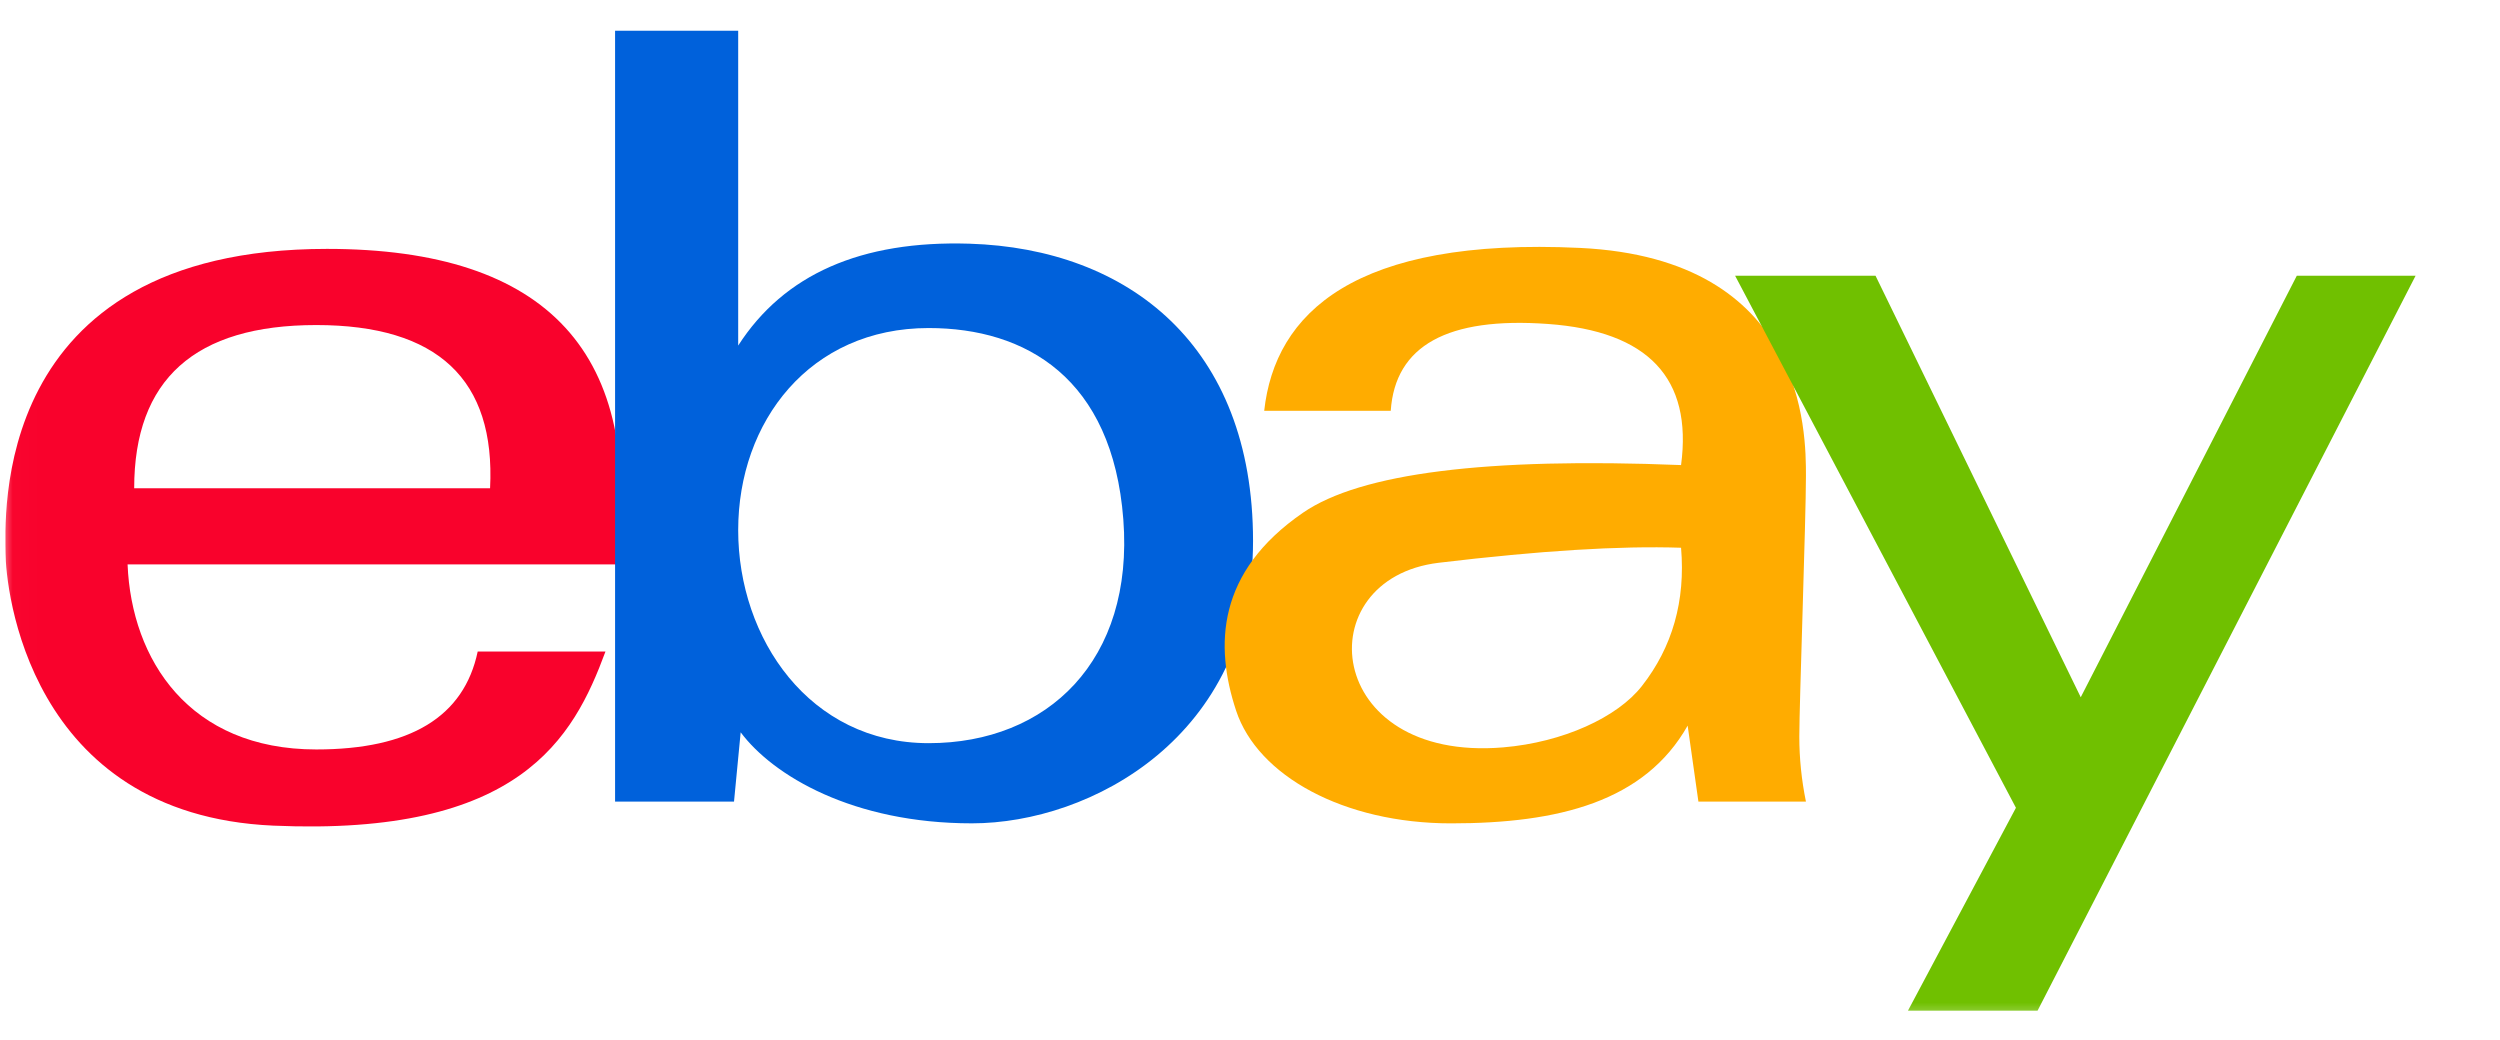 <?xml version="1.0" encoding="UTF-8"?>
<svg xmlns="http://www.w3.org/2000/svg" width="101" height="42" viewBox="0 0 101 42" fill="none">
  <mask id="mask0_7941_6274" style="mask-type:luminance" maskUnits="userSpaceOnUse" x="0" y="0" width="101" height="42">
    <path d="M100.016 0H0.016V41.463H100.016V0Z" fill="white"></path>
  </mask>
  <g mask="url(#mask0_7941_6274)">
    <path d="M5.421 19.727C5.421 15.33 7.873 13.132 12.777 13.132C17.681 13.132 20.022 15.33 19.799 19.727H5.421ZM13.211 10.055C-0.512 10.055 0.226 21.045 0.226 22.365C0.226 23.683 1.092 32.916 11.046 33.356C20.999 33.794 23.163 29.839 24.461 26.322H19.299C18.745 28.959 16.572 30.278 12.777 30.278C7.644 30.278 5.314 26.66 5.154 22.803H24.895C26.053 14.304 22.158 10.055 13.211 10.055Z" fill="#F9022C"></path>
    <path d="M37.517 30.024C32.713 30.024 29.823 25.805 29.823 21.42C29.823 17.033 32.713 13.253 37.517 13.253C41.45 13.253 44.944 15.278 45.382 20.981C45.819 26.683 42.324 30.024 37.517 30.024ZM39.164 9.845C34.788 9.71 31.674 11.082 29.823 13.961V1.241H24.849V32.385H29.654L29.923 29.585C31.234 31.339 34.46 33.263 39.266 33.263C44.071 33.263 50.623 29.754 50.623 21.858C50.623 13.961 45.589 10.044 39.164 9.845Z" fill="#0061DB"></path>
    <path d="M60.73 30.194C53.455 30.803 52.787 23.378 58.124 22.736C62.191 22.248 65.454 22.045 67.915 22.129C68.097 24.276 67.568 26.14 66.33 27.719C65.345 28.979 63.147 29.99 60.73 30.194ZM72.96 19.227C72.96 17.473 72.96 10.456 63.837 10.016C54.716 9.578 51.508 12.649 51.074 16.596H56.186C56.364 13.964 58.48 12.795 62.534 13.088C66.589 13.38 68.382 15.28 67.915 18.789C60.058 18.474 54.968 19.115 52.644 20.712C49.156 23.109 49.068 26.076 49.938 28.708C50.806 31.34 54.283 33.264 58.625 33.264C62.969 33.264 66.445 32.386 68.181 29.316L68.616 32.386H72.96C72.781 31.509 72.692 30.632 72.692 29.755C72.692 28.438 72.96 20.982 72.96 19.227Z" fill="#FFAC00"></path>
    <path d="M70.098 11.139H75.771L84.062 28.169L92.791 11.139H97.59L82.317 40.832H77.081L81.444 32.635L70.098 11.139Z" fill="#70C000"></path>
  </g>
</svg>
